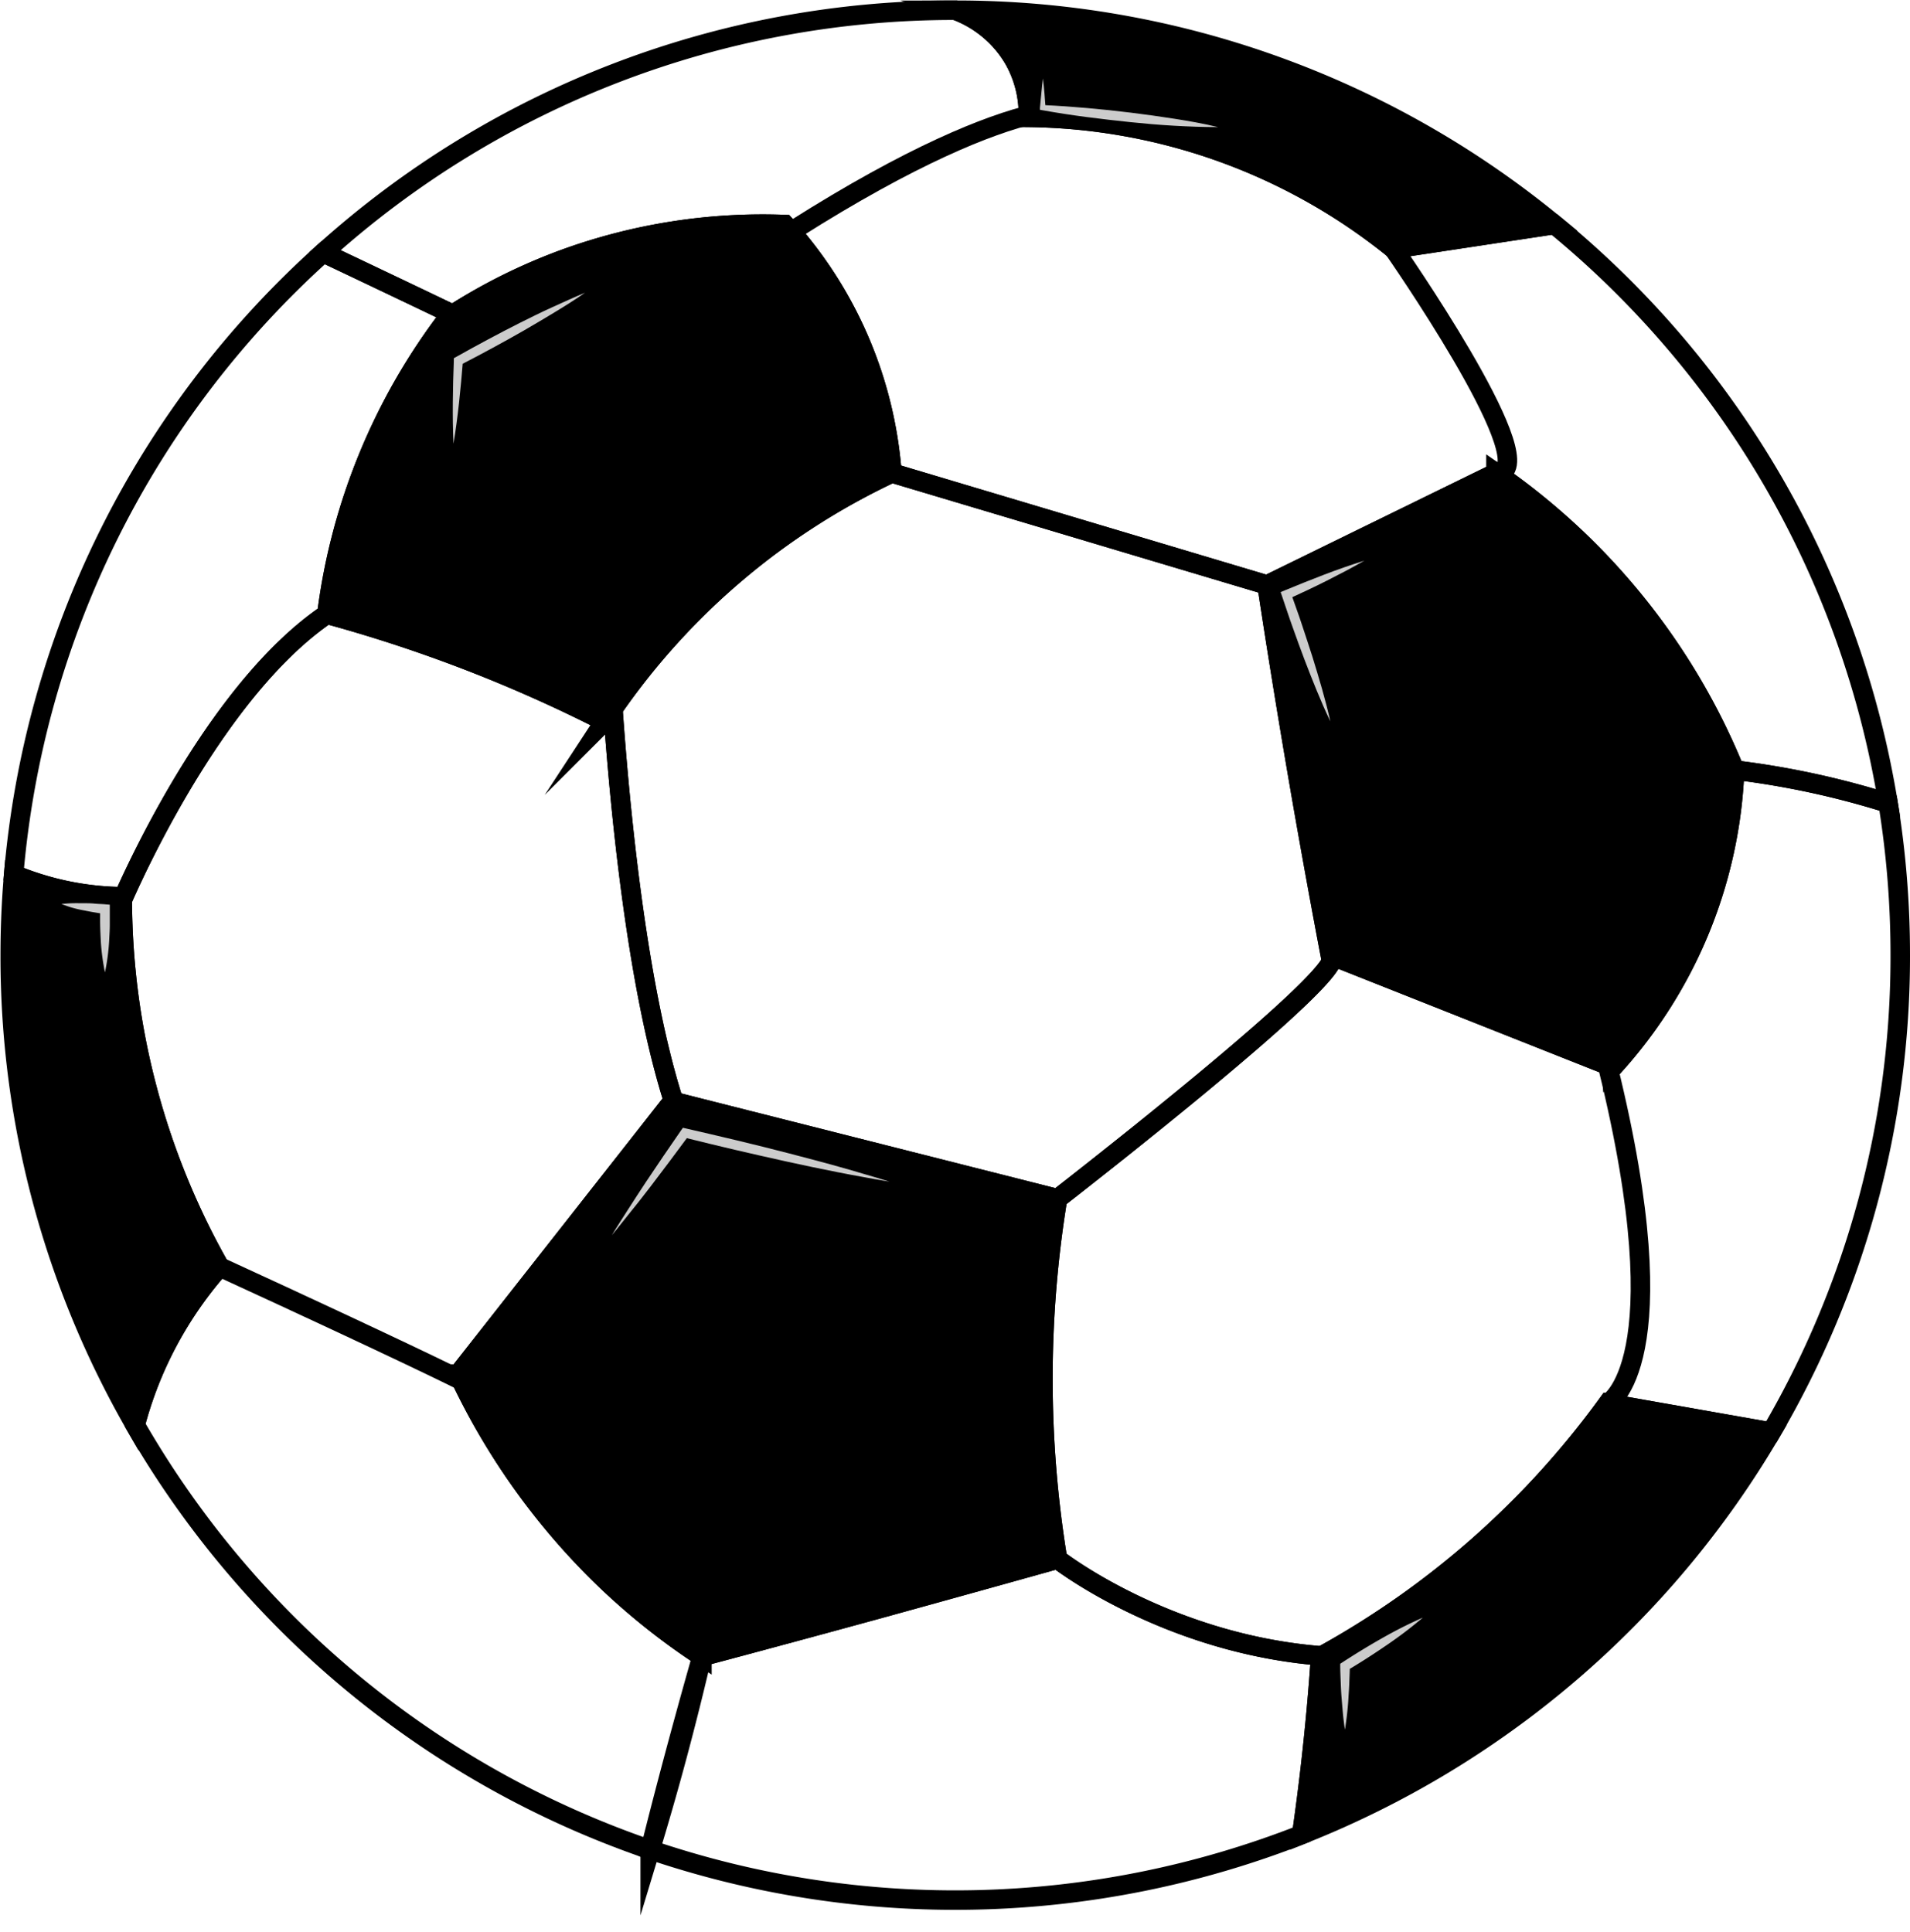 <?xml version="1.0" encoding="UTF-8"?>
<!DOCTYPE svg PUBLIC '-//W3C//DTD SVG 1.0//EN'
          'http://www.w3.org/TR/2001/REC-SVG-20010904/DTD/svg10.dtd'>
<svg data-name="Layer 2" height="396.6" preserveAspectRatio="xMidYMid meet" version="1.0" viewBox="-0.1 -0.1 392.1 396.6" width="392.1" xmlns="http://www.w3.org/2000/svg" xmlns:xlink="http://www.w3.org/1999/xlink" zoomAndPan="magnify"
><path d="M787.5,327.79A174.77,174.77,0,0,0,756,321a137.1,137.1,0,0,0-49-61l-47,23-77-23a85.31,85.31,0,0,0-22-51,119,119,0,0,0-45,7,117.52,117.52,0,0,0-23.14,11.45h0c-3.55-1.7-14.87-7.11-26.6-12.67A193.22,193.22,0,0,1,596,165a23.2,23.2,0,0,1,12,10,22.81,22.81,0,0,1,3,12,121.51,121.51,0,0,1,75,27l33-5s0,0,0,0A193.81,193.81,0,0,1,787.5,327.79Z" fill="none" stroke="#000" stroke-miterlimit="10" stroke-width="4" transform="translate(-400 -163)"
  /><path d="M790,359a193.06,193.06,0,0,1-26.49,97.91L730,451a179.28,179.28,0,0,1-58.77,51.87C639.18,500.36,617,483,617,483a229.67,229.67,0,0,1,0-74s62-48,56-50l58,23a96.29,96.29,0,0,0,25-61,174.77,174.77,0,0,1,31.5,6.79A194.55,194.55,0,0,1,790,359Z" fill="none" stroke="#000" stroke-miterlimit="10" stroke-width="4" transform="translate(-400 -163)"
  /><path d="M671.23,502.87,671,503q-.72,10.62-2,22-.84,7.46-1.87,14.54a194.73,194.73,0,0,1-133.75,3.12C538.49,522.12,544,503,544,503q18.4-4.9,37-10,18.12-5,36-10S639.18,500.36,671.23,502.87Z" fill="none" stroke="#000" stroke-miterlimit="10" stroke-width="4" transform="translate(-400 -163)"
  /><path d="M544,503q-2.26,9.75-5,20c-1.81,6.77-3.7,13.33-5.62,19.66a194.56,194.56,0,0,1-105.73-87.19A79,79,0,0,1,433,441a79.82,79.82,0,0,1,12-18,153.86,153.86,0,0,1-20-75.33c4.1-9.31,20.45-44,42-58.67,7.84,2.13,16.22,4.76,25,8a297.27,297.27,0,0,1,32,14c.55-.84,1.13-1.69,1.73-2.56,1.33,19.24,4.77,56.52,12.47,80.61L538,389l-44,56a141.72,141.72,0,0,0,31,43A139,139,0,0,0,544,503Z" fill="none" stroke="#000" stroke-miterlimit="10" stroke-width="4" transform="translate(-400 -163)"
  /><path d="M492.85,227.45,492,228a126.79,126.79,0,0,0-25,61c-21.55,14.65-37.9,49.36-42,58.67V347a59.79,59.79,0,0,1-18-3c-1.49-.49-2.92-1-4.29-1.61a193.49,193.49,0,0,1,63.54-127.61C478,220.34,489.3,225.75,492.85,227.45Z" fill="none" stroke="#000" stroke-miterlimit="10" stroke-width="4" transform="translate(-400 -163)"
  /><g id="change1_1"
  ><path d="M583,260a143.95,143.95,0,0,0-57.27,48.44c-.6.87-1.18,1.72-1.73,2.56a297.27,297.27,0,0,0-32-14c-8.78-3.24-17.16-5.87-25-8a126.79,126.79,0,0,1,25-61l.85-.55h0A117.52,117.52,0,0,1,516,216a119,119,0,0,1,45-7,85.31,85.31,0,0,1,22,51Z" stroke="#000" stroke-miterlimit="10" stroke-width="4" transform="translate(-400 -163)"
  /></g
  ><g id="change1_2"
  ><path d="M756,321a96.29,96.29,0,0,1-25,61l-58-23q-3.09-16.26-6-33-3.78-21.83-7-43l47-23a137.1,137.1,0,0,1,49,61Z" stroke="#000" stroke-miterlimit="10" stroke-width="4" transform="translate(-400 -163)"
  /></g
  ><g id="change1_3"
  ><path d="M719,209l-33,5a121.51,121.51,0,0,0-75-27,22.81,22.81,0,0,0-3-12,23.2,23.2,0,0,0-12-10,193.18,193.18,0,0,1,123,44S719,209,719,209Z" stroke="#000" stroke-miterlimit="10" stroke-width="4" transform="translate(-400 -163)"
  /></g
  ><g id="change1_4"
  ><path d="M614,446a229.36,229.36,0,0,0,3,37q-17.88,5-36,10-18.6,5.1-37,10a139,139,0,0,1-19-15,141.72,141.72,0,0,1-31-43l44-56,.2.05L617,409A229.21,229.21,0,0,0,614,446Z" stroke="#000" stroke-miterlimit="10" stroke-width="4" transform="translate(-400 -163)"
  /></g
  ><g id="change1_5"
  ><path d="M763.51,456.91a194.64,194.64,0,0,1-96.38,82.63q1-7.08,1.87-14.54,1.29-11.37,2-22l.23-.13A179.28,179.28,0,0,0,730,451Z" stroke="#000" stroke-miterlimit="10" stroke-width="4" transform="translate(-400 -163)"
  /></g
  ><g id="change1_6"
  ><path d="M445,423a79.82,79.82,0,0,0-12,18,79,79,0,0,0-5.35,14.47A193.07,193.07,0,0,1,402,359q0-8.4.71-16.61c1.37.58,2.8,1.12,4.29,1.61a59.79,59.79,0,0,0,18,3v.67A153.86,153.86,0,0,0,445,423Z" stroke="#000" stroke-miterlimit="10" stroke-width="4" transform="translate(-400 -163)"
  /></g
  ><path d="M494,228l-1.14-.55" fill="none" stroke="#000" stroke-miterlimit="10" stroke-width="4" transform="translate(-400 -163)"
  /><path d="M686,214s30,43,22,46" fill="none" stroke="#000" stroke-miterlimit="10" stroke-width="4" transform="translate(-400 -163)"
  /><path d="M625,185.5s-13.64-6.12-62,24.5" fill="none" stroke="#000" stroke-miterlimit="10" stroke-width="4" transform="translate(-400 -163)"
  /><path d="M425,347.67c-.66,1.49-1,2.33-1,2.33" fill="none" stroke="#000" stroke-miterlimit="10" stroke-width="4" transform="translate(-400 -163)"
  /><path d="M494,446s-12-6-49-23" fill="none" stroke="#000" stroke-miterlimit="10" stroke-width="4" transform="translate(-400 -163)"
  /><path d="M730,451s15-8,0-69" fill="none" stroke="#000" stroke-miterlimit="10" stroke-width="4" transform="translate(-400 -163)"
  /><path d="M673,503l-1.77-.13" fill="none" stroke="#000" stroke-miterlimit="10" stroke-width="4" transform="translate(-400 -163)"
  /><path d="M617,409l-78.8-19.95c-7.7-24.09-11.14-61.37-12.47-80.61A143.95,143.95,0,0,1,583,260l77,23q3.22,21.17,7,43,2.91,16.74,6,33C679,361,617,409,617,409Z" fill="none" stroke="#000" stroke-miterlimit="10" stroke-width="4" transform="translate(-400 -163)"
  /><g id="change2_1"
  ><path d="M493,254c-.14-2.85-.16-5.7-.14-8.54s.1-5.68.21-8.51l0-.51.47-.26q3.21-1.81,6.47-3.55c2.17-1.16,4.35-2.31,6.55-3.41S511,227,513.22,226s4.49-2.06,6.78-3c-2,1.4-4.12,2.73-6.22,4s-4.23,2.54-6.36,3.77-4.29,2.41-6.45,3.59-4.34,2.32-6.53,3.45l.49-.77q-.33,4.24-.79,8.49C493.83,248.36,493.47,251.18,493,254Z" fill="#ccc" transform="translate(-400 -163)"
  /></g
  ><g id="change2_2"
  ><path d="M412.5,348.5c.77-.09,1.53-.14,2.3-.16s1.52,0,2.28,0,1.51,0,2.27.08,1.51.07,2.26.15l.83.07,0,.89c0,1.08,0,2.17,0,3.25s-.08,2.17-.13,3.25a43.86,43.86,0,0,1-.86,6.5,43.86,43.86,0,0,1-.86-6.5c-.05-1.08-.11-2.17-.13-3.25s0-2.17,0-3.25l.86,1c-.75-.09-1.49-.23-2.24-.35s-1.48-.28-2.23-.42-1.48-.32-2.22-.53S413.23,348.75,412.5,348.5Z" fill="#ccc" transform="translate(-400 -163)"
  /></g
  ><g id="change2_3"
  ><path d="M525.5,416.5c1.11-1.85,2.29-3.65,3.45-5.47s2.34-3.61,3.52-5.41c2.38-3.58,4.81-7.13,7.26-10.67l.36-.51.63.14c3.51.81,7,1.61,10.51,2.46s7,1.7,10.47,2.61,7,1.82,10.43,2.79c1.74.47,3.47,1,5.19,1.5s3.46,1,5.18,1.56c-1.78-.28-3.55-.61-5.32-.94s-3.55-.64-5.31-1c-3.54-.69-7.06-1.44-10.57-2.21s-7-1.57-10.53-2.39-7-1.68-10.49-2.54l1-.37q-3.82,5.19-7.74,10.33c-1.32,1.7-2.62,3.41-4,5.09S526.89,414.85,525.5,416.5Z" fill="#ccc" transform="translate(-400 -163)"
  /></g
  ><g id="change2_4"
  ><path d="M673,311c-2-4.17-3.67-8.43-5.32-12.72q-1.21-3.21-2.36-6.46c-.79-2.15-1.48-4.34-2.23-6.51l-.29-.85.82-.34c2.69-1.11,5.39-2.2,8.11-3.24s5.47-2,8.27-2.88c-2.54,1.47-5.13,2.8-7.73,4.12s-5.24,2.54-7.89,3.76l.53-1.19c.75,2.16,1.56,4.31,2.27,6.49s1.45,4.35,2.14,6.54C670.67,302.1,672,306.5,673,311Z" fill="#ccc" transform="translate(-400 -163)"
  /></g
  ><g id="change2_5"
  ><path d="M676,518c-.17-1.08-.31-2.17-.41-3.25s-.19-2.17-.28-3.25-.14-2.17-.18-3.25-.09-2.17-.1-3.25v-.52l.46-.3c2.64-1.71,5.32-3.36,8.06-4.91A90.3,90.3,0,0,1,692,495a86.64,86.64,0,0,1-7.55,5.73q-3.88,2.67-7.94,5.09L677,505c0,1.08-.07,2.17-.1,3.25s-.12,2.17-.18,3.25-.16,2.17-.28,3.25S676.17,516.92,676,518Z" fill="#ccc" transform="translate(-400 -163)"
  /></g
  ><g id="change2_6"
  ><path d="M614,179c.25,2,.4,4,.54,6l-.48-.53c3,.13,6,.35,9,.61s6,.58,9,.95,6,.79,9,1.26,6,1,8.92,1.71c-3,0-6.06-.12-9.08-.29s-6-.43-9-.74-6-.66-9-1.05-6-.85-9-1.39l-.51-.09,0-.44C613.6,183,613.75,181,614,179Z" fill="#ccc" transform="translate(-400 -163)"
  /></g
></svg
>
